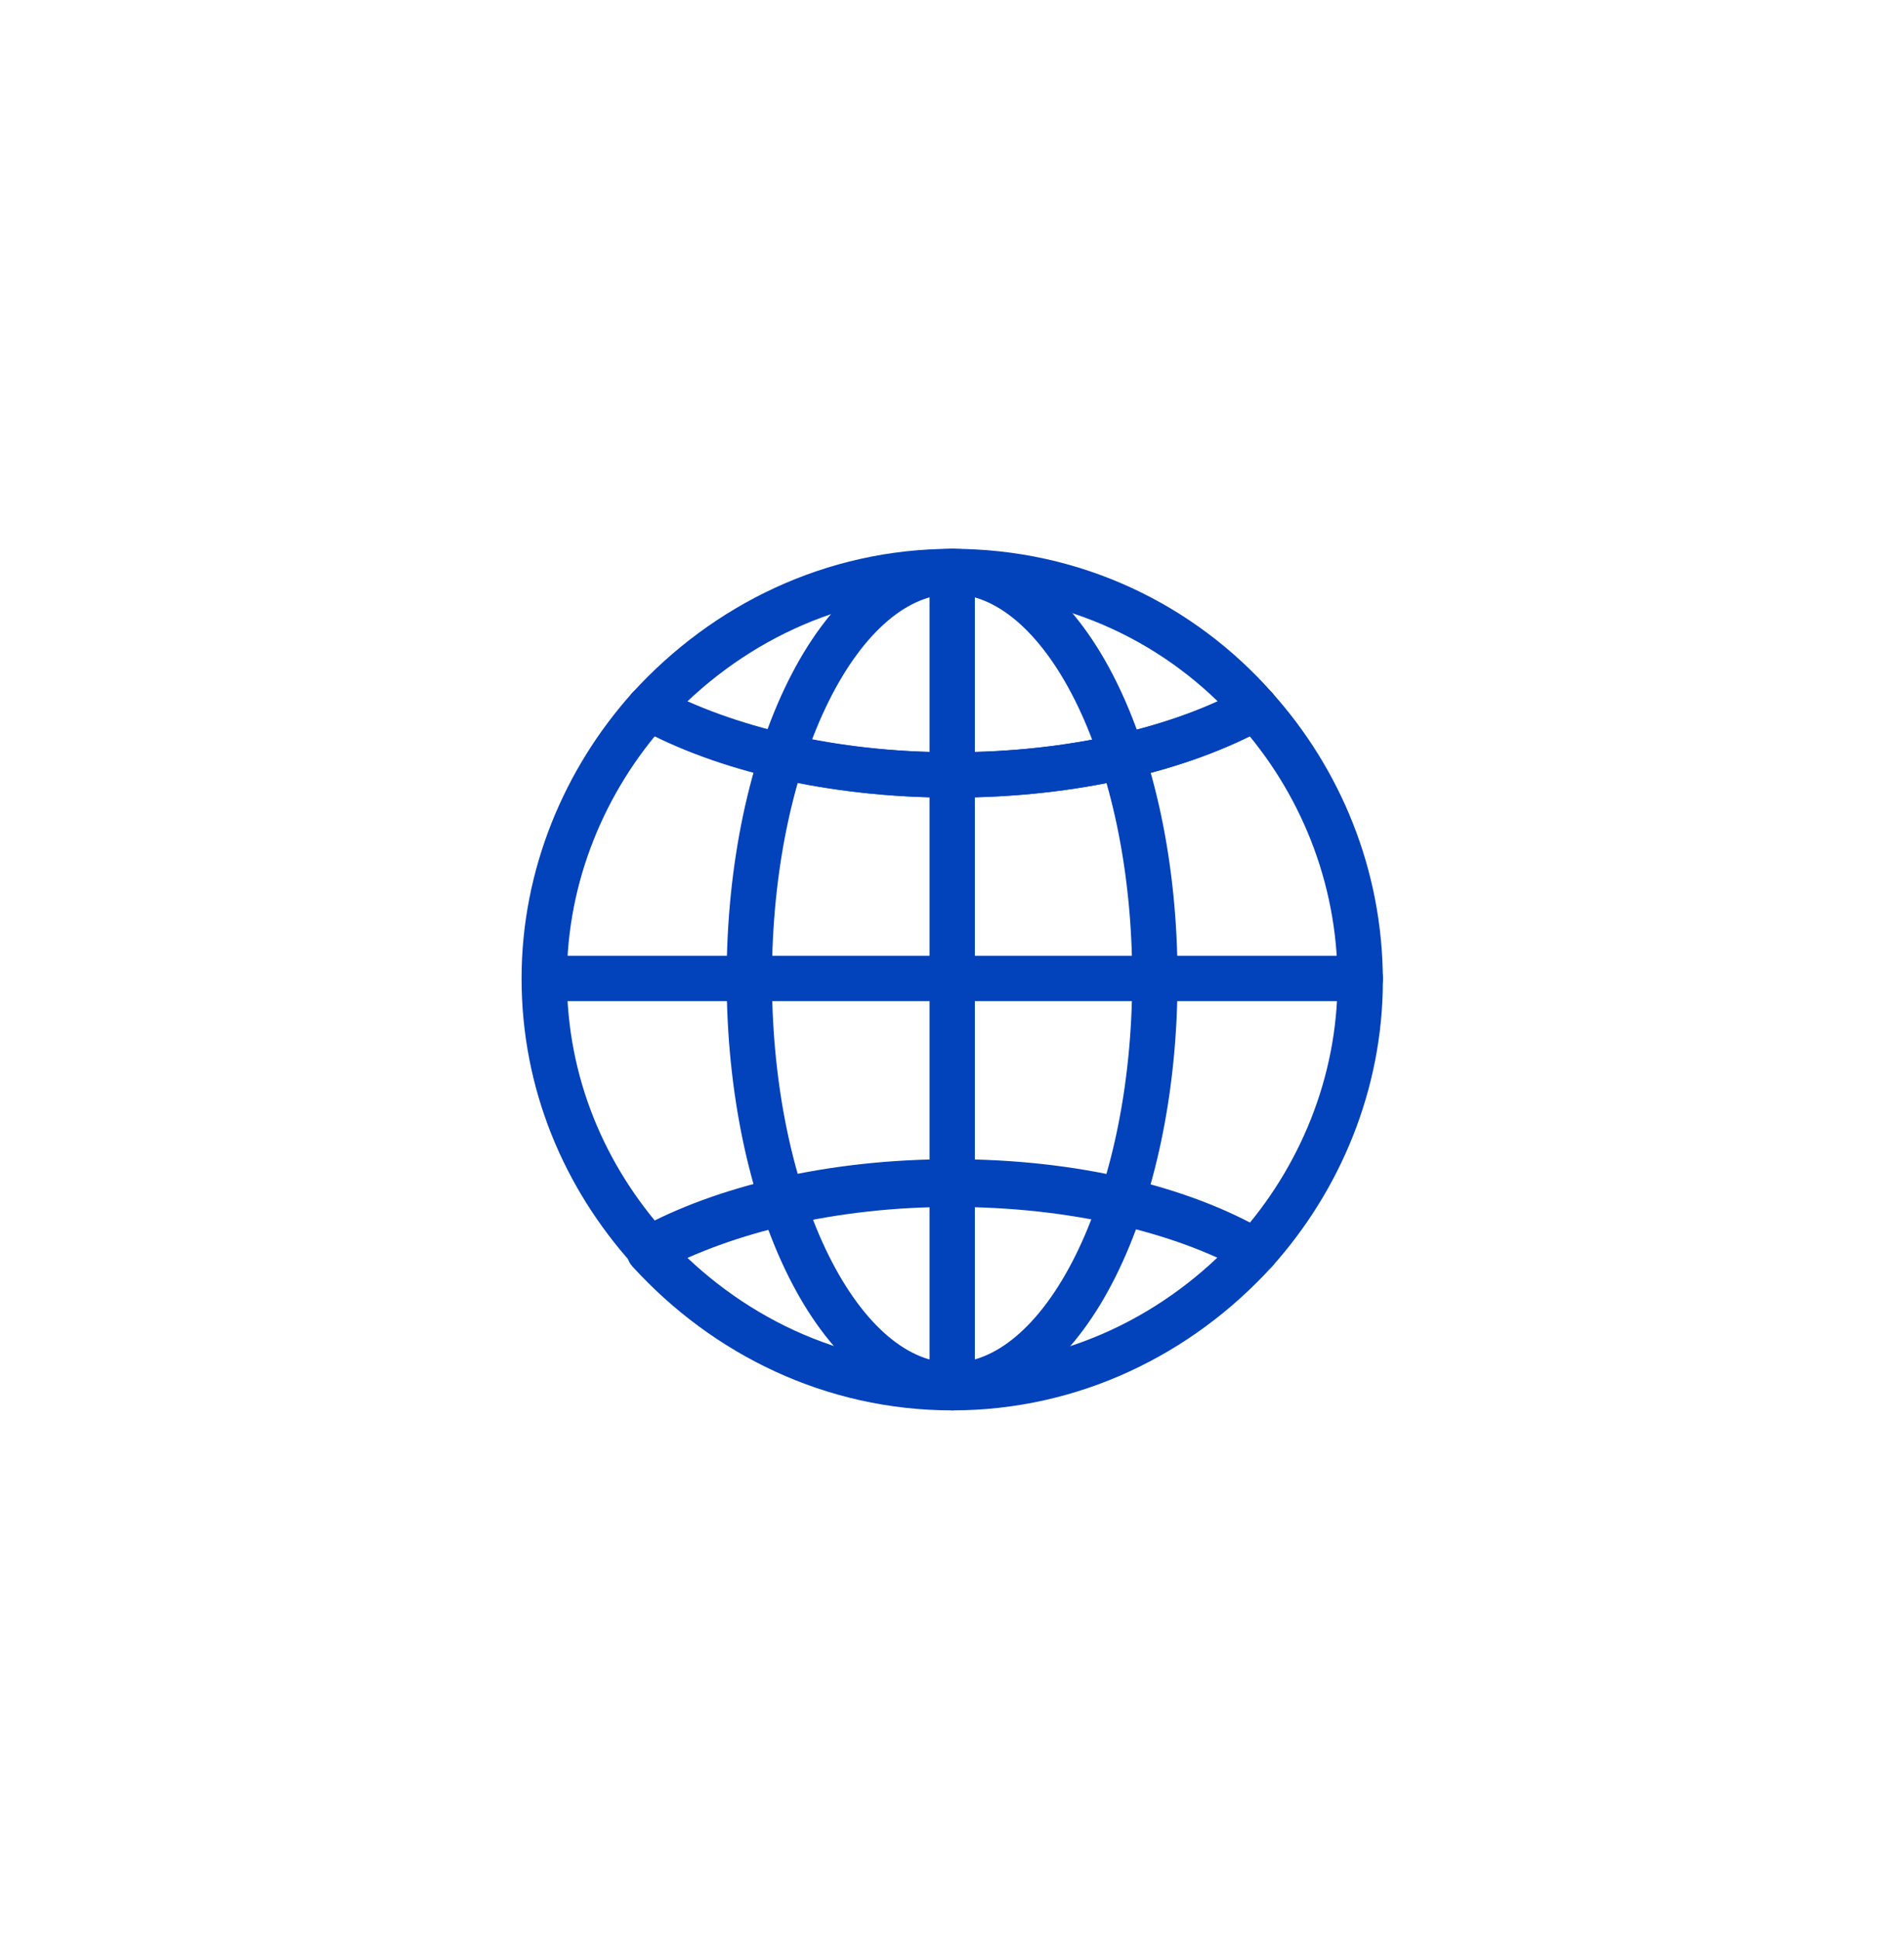 <svg width="56" height="57" viewBox="0 0 56 57" fill="none" xmlns="http://www.w3.org/2000/svg">
<path d="M28.003 40.73C31.297 40.73 33.967 35.373 33.967 28.766C33.967 22.158 31.297 16.802 28.003 16.802C24.709 16.802 22.038 22.158 22.038 28.766C22.038 35.373 24.709 40.73 28.003 40.73Z" stroke="#0242BA" stroke-width="1.333" stroke-miterlimit="10" stroke-linecap="round" stroke-linejoin="round"/>
<path d="M36.919 36.789C38.813 34.677 40.006 31.862 40.006 28.836C40.006 25.739 38.813 22.924 36.919 20.813C34.743 22.009 31.586 22.784 28.007 22.784C24.498 22.784 21.34 22.009 19.095 20.813C17.2 22.924 16.007 25.739 16.007 28.766C16.007 31.862 17.2 34.607 19.095 36.718C21.27 35.522 24.428 34.748 28.007 34.748C31.586 34.748 34.743 35.522 36.919 36.789Z" stroke="#0242BA" stroke-width="1.333" stroke-miterlimit="10" stroke-linecap="round" stroke-linejoin="round"/>
<path d="M36.92 20.813C34.745 18.35 31.587 16.802 28.008 16.802C24.5 16.802 21.342 18.35 19.096 20.813C21.271 22.01 24.429 22.784 28.008 22.784C31.587 22.784 34.745 22.01 36.92 20.813Z" stroke="#0242BA" stroke-width="1.333" stroke-miterlimit="10" stroke-linecap="round" stroke-linejoin="round"/>
<path d="M28.008 40.8C31.517 40.8 34.675 39.252 36.92 36.789C34.745 35.592 31.587 34.818 28.008 34.818C24.5 34.818 21.342 35.592 19.096 36.789C21.342 39.252 24.5 40.8 28.008 40.8Z" stroke="#0242BA" stroke-width="1.333" stroke-miterlimit="10" stroke-linecap="round" stroke-linejoin="round"/>
<path d="M28.006 16.802V40.8" stroke="#0242BA" stroke-width="1.333" stroke-miterlimit="10" stroke-linecap="round" stroke-linejoin="round"/>
<path d="M16.079 28.766H40.008" stroke="#0242BA" stroke-width="1.333" stroke-miterlimit="10" stroke-linecap="round" stroke-linejoin="round"/>
</svg>

